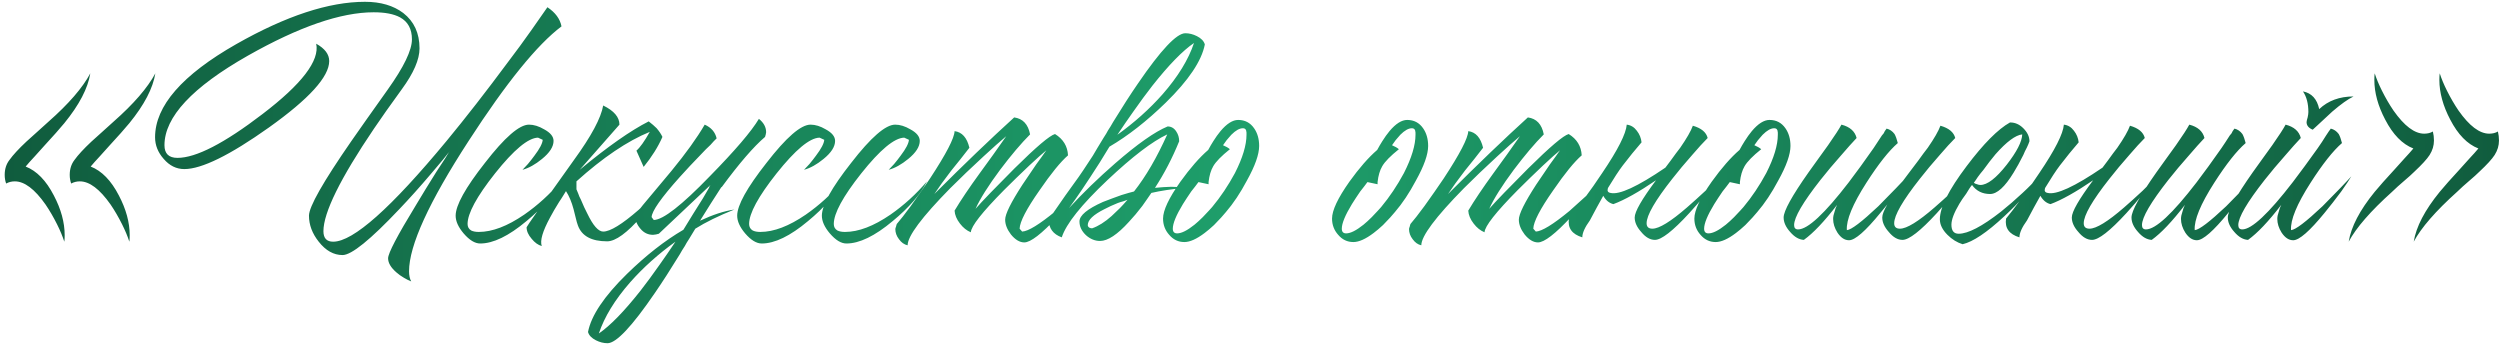 <?xml version="1.0" encoding="UTF-8"?> <svg xmlns="http://www.w3.org/2000/svg" width="346" height="48" viewBox="0 0 346 48" fill="none"><path d="M21.5 10.15C21.167 12.217 19.967 14.517 17.9 17.05C17.267 17.817 16.35 18.85 15.15 20.15L13.8 21.65C13.3 22.183 12.883 22.65 12.55 23.05C14.083 23.65 15.383 24.983 16.45 27.05C17.45 28.95 17.95 30.783 17.95 32.55C17.95 32.95 17.933 33.25 17.9 33.45C17.667 32.717 17.333 31.917 16.9 31.05C16.4 30.05 15.867 29.133 15.3 28.3C13.8 26.167 12.383 25.1 11.05 25.1C10.617 25.1 10.217 25.2 9.85 25.4C9.717 25.033 9.65 24.633 9.65 24.2C9.65 23.4 9.867 22.717 10.3 22.15C10.8 21.45 11.583 20.6 12.65 19.6C13.017 19.267 13.517 18.817 14.15 18.25L15.7 16.85C18.5 14.383 20.433 12.15 21.5 10.15ZM12.5 10.15C12.167 12.217 10.967 14.517 8.9 17.05C8.267 17.817 7.35 18.85 6.15 20.15L4.8 21.65C4.3 22.183 3.883 22.65 3.55 23.05C5.083 23.65 6.383 24.983 7.45 27.05C8.45 28.95 8.95 30.783 8.95 32.55C8.95 32.95 8.933 33.25 8.9 33.45C8.667 32.717 8.333 31.917 7.9 31.05C7.4 30.05 6.867 29.133 6.3 28.3C4.8 26.167 3.383 25.1 2.05 25.1C1.617 25.1 1.217 25.2 0.85 25.4C0.717 25.033 0.65 24.633 0.65 24.2C0.65 23.4 0.867 22.717 1.3 22.15C1.8 21.45 2.583 20.6 3.65 19.6C4.017 19.267 4.517 18.817 5.15 18.25L6.7 16.85C9.5 14.383 11.433 12.15 12.5 10.15ZM53.662 12.4C55.895 9.267 57.012 6.95 57.012 5.45C57.012 4.017 56.462 3 55.362 2.4C54.495 1.933 53.279 1.7 51.712 1.7C47.179 1.7 41.379 3.7 34.312 7.7C26.612 12.067 22.762 16.2 22.762 20.1C22.762 21.267 23.362 21.85 24.562 21.85C27.129 21.85 31.045 19.833 36.312 15.8C41.779 11.633 44.262 8.383 43.762 6.05C44.962 6.717 45.562 7.517 45.562 8.45C45.562 10.617 42.779 13.683 37.212 17.65C31.812 21.483 27.912 23.4 25.512 23.4C24.412 23.4 23.462 22.933 22.662 22C21.862 21.1 21.462 20.1 21.462 19C21.462 14.667 25.212 10.367 32.712 6.1C39.579 2.2 45.512 0.25 50.512 0.25C52.679 0.25 54.445 0.767 55.812 1.8C57.312 2.967 58.062 4.6 58.062 6.7C58.062 8.233 57.245 10.117 55.612 12.35C54.012 14.55 52.729 16.367 51.762 17.8C47.095 24.7 44.762 29.433 44.762 32C44.762 32.967 45.212 33.45 46.112 33.45C48.879 33.45 54.112 28.8 61.812 19.5C64.479 16.267 67.295 12.65 70.262 8.65C71.429 7.117 72.529 5.617 73.562 4.15C74.429 2.917 75.162 1.867 75.762 1C76.862 1.733 77.512 2.617 77.712 3.65C74.345 6.183 70.062 11.467 64.862 19.5C59.362 27.967 56.612 33.983 56.612 37.55C56.612 38.117 56.712 38.583 56.912 38.95C56.579 38.817 56.245 38.65 55.912 38.45C55.512 38.217 55.162 37.967 54.862 37.7C54.095 37.033 53.712 36.383 53.712 35.75C53.712 35.05 54.995 32.6 57.562 28.4C58.395 27 59.345 25.45 60.412 23.75C60.779 23.183 61.162 22.6 61.562 22C61.695 21.8 61.829 21.583 61.962 21.35L62.112 21.1L62.262 20.9C62.029 21.2 61.695 21.617 61.262 22.15C60.729 22.783 60.179 23.433 59.612 24.1C58.112 25.867 56.662 27.483 55.262 28.95C51.262 33.183 48.645 35.3 47.412 35.3C46.179 35.3 45.079 34.683 44.112 33.45C43.212 32.317 42.762 31.117 42.762 29.85C42.762 28.617 44.712 25.183 48.612 19.55C49.745 17.917 51.429 15.533 53.662 12.4ZM73.212 17.25C73.879 17.25 74.579 17.467 75.312 17.9C76.179 18.367 76.612 18.9 76.612 19.5C76.612 20.3 76.079 21.133 75.012 22C74.079 22.767 73.179 23.267 72.312 23.5C72.545 23.267 72.795 23 73.062 22.7C73.395 22.3 73.695 21.917 73.962 21.55C74.695 20.583 75.079 19.85 75.112 19.35L74.462 19.05C73.095 19.083 71.112 20.733 68.512 24C65.979 27.2 64.712 29.533 64.712 31C64.712 31.4 64.879 31.7 65.212 31.9C65.479 32.033 65.829 32.1 66.262 32.1C68.129 32.1 70.229 31.3 72.562 29.7C74.429 28.4 76.112 26.867 77.612 25.1C76.712 26.9 75.129 28.733 72.862 30.6C70.395 32.667 68.262 33.7 66.462 33.7C65.729 33.7 64.962 33.233 64.162 32.3C63.429 31.433 63.062 30.617 63.062 29.85C63.062 28.417 64.412 25.983 67.112 22.55C69.845 19.017 71.879 17.25 73.212 17.25ZM88.081 20.85C88.581 20.417 89.198 19.55 89.931 18.25C86.831 19.517 83.448 21.8 79.781 25.1V26.2C79.847 26.333 79.931 26.533 80.031 26.8L80.181 27.2L80.381 27.6C80.714 28.4 81.014 29.05 81.281 29.55C82.081 31.217 82.814 32.05 83.481 32.05C84.448 32.05 86.081 31.05 88.381 29.05C89.147 28.35 89.998 27.55 90.931 26.65C91.264 26.35 91.597 26.017 91.931 25.65C92.064 25.517 92.198 25.383 92.331 25.25C92.431 25.15 92.547 25.033 92.681 24.9C92.448 25.233 92.231 25.55 92.031 25.85C91.731 26.283 91.431 26.7 91.131 27.1C90.331 28.167 89.564 29.1 88.831 29.9C86.797 32.233 85.198 33.4 84.031 33.4C81.864 33.4 80.514 32.667 79.981 31.2C79.881 30.933 79.781 30.583 79.681 30.15L79.531 29.55L79.381 28.95C79.114 27.95 78.764 27.117 78.331 26.45C78.264 26.55 78.131 26.767 77.931 27.1L77.681 27.5L77.381 27.95C76.881 28.75 76.464 29.467 76.131 30.1C75.097 32 74.714 33.317 74.981 34.05C74.481 33.917 74.014 33.583 73.581 33.05C73.114 32.517 72.881 31.983 72.881 31.45C72.881 31.35 75.064 28.25 79.431 22.15C81.831 18.85 83.181 16.333 83.481 14.6C84.981 15.333 85.731 16.217 85.731 17.25L80.231 23.5C84.097 20.3 87.281 18.067 89.781 16.8C90.214 17.133 90.581 17.45 90.881 17.75C91.248 18.183 91.514 18.583 91.681 18.95C91.081 20.317 90.214 21.7 89.081 23.1L88.081 20.85ZM87.232 39.05C85.098 41.483 83.648 43.85 82.882 46.15C84.448 45.083 86.365 43.117 88.632 40.25C89.465 39.183 90.348 37.983 91.282 36.65C91.948 35.717 92.682 34.65 93.482 33.45C91.115 35.15 89.032 37.017 87.232 39.05ZM98.182 25.9H98.132L98.332 25.6L91.182 32.35L90.782 32.45L90.382 32.5C89.682 32.5 89.098 32.217 88.632 31.65C88.165 31.117 87.915 30.5 87.882 29.8C88.515 28.933 89.348 27.9 90.382 26.7L92.932 23.65C94.932 21.217 96.465 19.083 97.532 17.25C98.432 17.65 98.982 18.283 99.182 19.15C99.048 19.283 98.915 19.417 98.782 19.55C98.615 19.717 98.465 19.883 98.332 20.05C97.898 20.45 97.482 20.867 97.082 21.3C95.948 22.467 94.948 23.533 94.082 24.5C91.515 27.367 90.215 29.217 90.182 30.05L90.482 30.45C91.782 30.417 94.365 28.4 98.232 24.4C101.732 20.833 103.998 18.183 105.032 16.45C105.698 16.983 106.032 17.6 106.032 18.3L105.982 18.6L105.882 18.95C104.315 20.283 102.315 22.6 99.882 25.9H99.832C98.898 27.333 97.915 28.883 96.882 30.55C98.648 29.717 100.232 29.2 101.632 29C99.465 29.867 97.665 30.75 96.232 31.65C96.098 31.85 95.815 32.317 95.382 33.05C95.115 33.45 94.915 33.783 94.782 34.05C94.515 34.45 94.282 34.833 94.082 35.2C92.815 37.267 91.665 39.05 90.632 40.55C87.465 45.183 85.282 47.5 84.082 47.5C83.548 47.5 83.015 47.367 82.482 47.1C81.882 46.8 81.515 46.417 81.382 45.95C81.815 43.683 83.615 41 86.782 37.9C89.415 35.333 92.015 33.3 94.582 31.8L95.932 29.6L97.282 27.45C97.582 26.917 97.882 26.4 98.182 25.9ZM112.177 17.25C112.844 17.25 113.544 17.467 114.277 17.9C115.144 18.367 115.577 18.9 115.577 19.5C115.577 20.3 115.044 21.133 113.977 22C113.044 22.767 112.144 23.267 111.277 23.5C111.51 23.267 111.76 23 112.027 22.7C112.36 22.3 112.66 21.917 112.927 21.55C113.66 20.583 114.044 19.85 114.077 19.35L113.427 19.05C112.06 19.083 110.077 20.733 107.477 24C104.944 27.2 103.677 29.533 103.677 31C103.677 31.4 103.844 31.7 104.177 31.9C104.444 32.033 104.794 32.1 105.227 32.1C107.094 32.1 109.194 31.3 111.527 29.7C113.394 28.4 115.077 26.867 116.577 25.1C115.677 26.9 114.094 28.733 111.827 30.6C109.36 32.667 107.227 33.7 105.427 33.7C104.694 33.7 103.927 33.233 103.127 32.3C102.394 31.433 102.027 30.617 102.027 29.85C102.027 28.417 103.377 25.983 106.077 22.55C108.81 19.017 110.844 17.25 112.177 17.25ZM123.896 17.25C124.562 17.25 125.262 17.467 125.996 17.9C126.862 18.367 127.296 18.9 127.296 19.5C127.296 20.3 126.762 21.133 125.696 22C124.762 22.767 123.862 23.267 122.996 23.5C123.229 23.267 123.479 23 123.746 22.7C124.079 22.3 124.379 21.917 124.646 21.55C125.379 20.583 125.762 19.85 125.796 19.35L125.146 19.05C123.779 19.083 121.796 20.733 119.196 24C116.662 27.2 115.396 29.533 115.396 31C115.396 31.4 115.562 31.7 115.896 31.9C116.162 32.033 116.512 32.1 116.946 32.1C118.812 32.1 120.912 31.3 123.246 29.7C125.112 28.4 126.796 26.867 128.296 25.1C127.396 26.9 125.812 28.733 123.546 30.6C121.079 32.667 118.946 33.7 117.146 33.7C116.412 33.7 115.646 33.233 114.846 32.3C114.112 31.433 113.746 30.617 113.746 29.85C113.746 28.417 115.096 25.983 117.796 22.55C120.529 19.017 122.562 17.25 123.896 17.25ZM124.114 31C124.581 30.467 125.231 29.633 126.064 28.5C126.998 27.2 127.881 25.933 128.714 24.7C130.948 21.3 132.081 19.117 132.114 18.15C133.148 18.283 133.831 19.05 134.164 20.45L132.914 22.05L131.664 23.6C130.664 24.9 129.881 25.983 129.314 26.85C133.414 22.75 137.098 19.217 140.364 16.25C141.564 16.417 142.298 17.2 142.564 18.6C141.331 19.833 139.948 21.467 138.414 23.5C136.781 25.7 135.648 27.5 135.014 28.9C135.448 28.4 136.148 27.65 137.114 26.65C138.248 25.483 139.348 24.367 140.414 23.3C143.414 20.333 145.281 18.75 146.014 18.55C147.148 19.25 147.748 20.233 147.814 21.5C146.781 22.4 145.464 24.017 143.864 26.35C142.064 28.917 141.148 30.683 141.114 31.65L141.464 32.05C142.298 32.017 143.848 31.067 146.114 29.2C146.881 28.5 147.714 27.75 148.614 26.95C149.281 26.317 149.831 25.767 150.264 25.3C150.098 25.533 149.898 25.8 149.664 26.1C149.364 26.467 149.064 26.85 148.764 27.25C147.931 28.25 147.131 29.167 146.364 30C144.164 32.367 142.631 33.55 141.764 33.55C141.131 33.55 140.514 33.183 139.914 32.45C139.381 31.75 139.114 31.067 139.114 30.4C139.114 29.633 139.914 28.017 141.514 25.55C142.048 24.75 142.681 23.817 143.414 22.75C143.648 22.45 143.914 22.083 144.214 21.65L144.564 21.15C144.664 21.017 144.748 20.9 144.814 20.8C144.281 21.233 143.498 21.933 142.464 22.9C141.231 24.067 140.064 25.2 138.964 26.3C135.931 29.367 134.398 31.317 134.364 32.15C133.798 31.917 133.298 31.517 132.864 30.95C132.398 30.35 132.148 29.75 132.114 29.15C132.948 27.75 134.114 26.017 135.614 23.95L137.464 21.4L139.264 18.85C138.464 19.517 137.414 20.45 136.114 21.65C134.448 23.183 132.914 24.65 131.514 26.05C127.581 30.05 125.614 32.683 125.614 33.95C125.148 33.85 124.748 33.567 124.414 33.1C124.081 32.667 123.914 32.2 123.914 31.7C123.914 31.633 123.948 31.517 124.014 31.35L124.064 31.15L124.114 31ZM153.848 29.9C154.181 29.6 154.564 29.233 154.998 28.8C155.264 28.533 155.614 28.15 156.048 27.65C155.881 27.717 155.698 27.783 155.498 27.85C155.231 27.917 154.964 28 154.698 28.1C154.031 28.367 153.414 28.65 152.848 28.95C151.314 29.717 150.548 30.45 150.548 31.15C150.548 31.283 150.614 31.4 150.748 31.5C150.881 31.567 151.014 31.6 151.148 31.6C152.014 31.3 152.914 30.733 153.848 29.9ZM160.898 13.05C163.031 10.617 164.481 8.25 165.248 5.95C163.681 7.017 161.764 8.983 159.498 11.85C158.664 12.917 157.781 14.117 156.848 15.45C156.181 16.383 155.448 17.45 154.648 18.65C157.014 16.95 159.098 15.083 160.898 13.05ZM152.198 22.5C150.364 25.367 148.948 27.467 147.948 28.8C149.881 26.7 152.014 24.633 154.348 22.6C157.414 19.933 159.831 18.233 161.598 17.5C162.098 17.5 162.498 17.733 162.798 18.2C163.064 18.6 163.198 19.05 163.198 19.55C162.264 21.85 161.148 24 159.848 26L160.998 25.9L162.098 25.85C162.731 25.85 163.364 25.9 163.998 26C162.198 26.167 160.648 26.4 159.348 26.7C159.181 26.967 158.998 27.233 158.798 27.5C158.564 27.833 158.331 28.167 158.098 28.5C157.464 29.333 156.848 30.067 156.248 30.7C154.648 32.467 153.314 33.35 152.248 33.35C151.548 33.35 150.898 33.083 150.298 32.55C149.698 31.983 149.398 31.35 149.398 30.65C149.398 29.817 150.481 28.917 152.648 27.95C153.414 27.65 154.264 27.333 155.198 27C155.531 26.9 155.864 26.8 156.198 26.7C156.498 26.633 156.748 26.567 156.948 26.5C158.581 24.433 160.114 21.8 161.548 18.6C159.481 19.567 156.731 21.667 153.298 24.9C149.664 28.333 147.548 30.983 146.948 32.85C145.748 32.417 145.148 31.6 145.148 30.4C145.148 30.367 145.914 29.25 147.448 27.05C147.914 26.417 148.298 25.883 148.598 25.45C149.064 24.817 149.498 24.2 149.898 23.6C150.331 22.967 150.781 22.283 151.248 21.55L151.898 20.45C152.031 20.25 152.314 19.783 152.748 19.05C153.014 18.65 153.214 18.317 153.348 18.05C153.614 17.65 153.848 17.267 154.048 16.9C155.314 14.833 156.464 13.05 157.498 11.55C160.664 6.917 162.848 4.6 164.048 4.6C164.581 4.6 165.114 4.733 165.648 5C166.248 5.3 166.614 5.683 166.748 6.15C166.314 8.417 164.514 11.1 161.348 14.2C158.714 16.767 156.114 18.8 153.548 20.3L152.198 22.5ZM168.016 31.15C167.549 31.583 167.116 31.95 166.716 32.25C165.616 33.083 164.683 33.5 163.916 33.5C163.083 33.5 162.383 33.167 161.816 32.5C161.249 31.867 160.966 31.117 160.966 30.25C160.966 29.117 161.766 27.417 163.366 25.15C164.733 23.25 166.016 21.783 167.216 20.75C167.449 20.317 167.683 19.917 167.916 19.55C168.249 19.017 168.583 18.55 168.916 18.15C169.783 17.117 170.599 16.6 171.366 16.6C172.299 16.6 173.033 16.983 173.566 17.75C174.033 18.417 174.266 19.233 174.266 20.2C174.266 21.367 173.699 22.967 172.566 25C171.666 26.7 170.699 28.15 169.666 29.35L169.016 30.1C168.683 30.467 168.349 30.817 168.016 31.15ZM165.866 25.2C165.733 25.4 165.583 25.6 165.416 25.8C165.249 26.033 165.066 26.267 164.866 26.5C164.433 27.133 164.049 27.717 163.716 28.25C162.783 29.783 162.316 30.917 162.316 31.65C162.316 32.083 162.516 32.3 162.916 32.3C163.516 32.3 164.316 31.9 165.316 31.1C165.683 30.8 166.066 30.45 166.466 30.05C166.766 29.75 167.049 29.45 167.316 29.15L167.766 28.65C168.933 27.25 169.983 25.683 170.916 23.95C171.983 21.85 172.516 20.083 172.516 18.65V18.35L172.466 18.05C172.399 17.85 172.249 17.75 172.016 17.75C171.549 17.75 171.016 18.05 170.416 18.65C170.216 18.883 169.999 19.133 169.766 19.4C169.599 19.633 169.433 19.867 169.266 20.1C169.666 20.267 169.983 20.45 170.216 20.65C169.049 21.583 168.283 22.367 167.916 23C167.583 23.567 167.366 24.3 167.266 25.2V25.5L165.866 25.2ZM191.405 31.15C190.938 31.583 190.505 31.95 190.105 32.25C189.005 33.083 188.071 33.5 187.305 33.5C186.471 33.5 185.771 33.167 185.205 32.5C184.638 31.867 184.355 31.117 184.355 30.25C184.355 29.117 185.155 27.417 186.755 25.15C188.121 23.25 189.405 21.783 190.605 20.75C190.838 20.317 191.071 19.917 191.305 19.55C191.638 19.017 191.971 18.55 192.305 18.15C193.171 17.117 193.988 16.6 194.755 16.6C195.688 16.6 196.421 16.983 196.955 17.75C197.421 18.417 197.655 19.233 197.655 20.2C197.655 21.367 197.088 22.967 195.955 25C195.055 26.7 194.088 28.15 193.055 29.35L192.405 30.1C192.071 30.467 191.738 30.817 191.405 31.15ZM189.255 25.2C189.121 25.4 188.971 25.6 188.805 25.8C188.638 26.033 188.455 26.267 188.255 26.5C187.821 27.133 187.438 27.717 187.105 28.25C186.171 29.783 185.705 30.917 185.705 31.65C185.705 32.083 185.905 32.3 186.305 32.3C186.905 32.3 187.705 31.9 188.705 31.1C189.071 30.8 189.455 30.45 189.855 30.05C190.155 29.75 190.438 29.45 190.705 29.15L191.155 28.65C192.321 27.25 193.371 25.683 194.305 23.95C195.371 21.85 195.905 20.083 195.905 18.65V18.35L195.855 18.05C195.788 17.85 195.638 17.75 195.405 17.75C194.938 17.75 194.405 18.05 193.805 18.65C193.605 18.883 193.388 19.133 193.155 19.4C192.988 19.633 192.821 19.867 192.655 20.1C193.055 20.267 193.371 20.45 193.605 20.65C192.438 21.583 191.671 22.367 191.305 23C190.971 23.567 190.755 24.3 190.655 25.2V25.5L189.255 25.2ZM195.208 31C195.675 30.467 196.325 29.633 197.158 28.5C198.092 27.2 198.975 25.933 199.808 24.7C202.042 21.3 203.175 19.117 203.208 18.15C204.242 18.283 204.925 19.05 205.258 20.45L204.008 22.05L202.758 23.6C201.758 24.9 200.975 25.983 200.408 26.85C204.508 22.75 208.192 19.217 211.458 16.25C212.658 16.417 213.392 17.2 213.658 18.6C212.425 19.833 211.042 21.467 209.508 23.5C207.875 25.7 206.742 27.5 206.108 28.9C206.542 28.4 207.242 27.65 208.208 26.65C209.342 25.483 210.442 24.367 211.508 23.3C214.508 20.333 216.375 18.75 217.108 18.55C218.242 19.25 218.842 20.233 218.908 21.5C217.875 22.4 216.558 24.017 214.958 26.35C213.158 28.917 212.242 30.683 212.208 31.65L212.558 32.05C213.392 32.017 214.942 31.067 217.208 29.2C217.975 28.5 218.808 27.75 219.708 26.95C220.375 26.317 220.925 25.767 221.358 25.3C221.192 25.533 220.992 25.8 220.758 26.1C220.458 26.467 220.158 26.85 219.858 27.25C219.025 28.25 218.225 29.167 217.458 30C215.258 32.367 213.725 33.55 212.858 33.55C212.225 33.55 211.608 33.183 211.008 32.45C210.475 31.75 210.208 31.067 210.208 30.4C210.208 29.633 211.008 28.017 212.608 25.55C213.142 24.75 213.775 23.817 214.508 22.75C214.742 22.45 215.008 22.083 215.308 21.65L215.658 21.15C215.758 21.017 215.842 20.9 215.908 20.8C215.375 21.233 214.592 21.933 213.558 22.9C212.325 24.067 211.158 25.2 210.058 26.3C207.025 29.367 205.492 31.317 205.458 32.15C204.892 31.917 204.392 31.517 203.958 30.95C203.492 30.35 203.242 29.75 203.208 29.15C204.042 27.75 205.208 26.017 206.708 23.95L208.558 21.4L210.358 18.85C209.558 19.517 208.508 20.45 207.208 21.65C205.542 23.183 204.008 24.65 202.608 26.05C198.675 30.05 196.708 32.683 196.708 33.95C196.242 33.85 195.842 33.567 195.508 33.1C195.175 32.667 195.008 32.2 195.008 31.7C195.008 31.633 195.042 31.517 195.108 31.35L195.158 31.15L195.208 31ZM230.491 23.2L231.241 22.2C231.741 21.5 232.175 20.917 232.541 20.45C233.441 19.15 234.025 18.133 234.291 17.4C235.458 17.733 236.141 18.3 236.341 19.1C235.741 19.7 235.041 20.467 234.241 21.4C233.208 22.567 232.275 23.683 231.441 24.75C229.075 27.75 227.891 29.8 227.891 30.9C227.891 31.4 228.158 31.65 228.691 31.65C229.625 31.65 231.225 30.667 233.491 28.7C234.258 28.033 235.108 27.267 236.041 26.4C236.375 26.067 236.725 25.717 237.091 25.35L237.491 24.95L237.691 24.75L237.841 24.6C237.675 24.833 237.458 25.117 237.191 25.45C236.891 25.817 236.575 26.217 236.241 26.65C235.408 27.683 234.591 28.633 233.791 29.5C231.525 31.967 229.941 33.2 229.041 33.2C228.375 33.2 227.741 32.833 227.141 32.1C226.541 31.433 226.241 30.767 226.241 30.1C226.241 29.3 227.225 27.583 229.191 24.95C226.791 26.583 224.825 27.683 223.291 28.25C222.725 28.117 222.258 27.733 221.891 27.1C221.325 28.1 220.708 29.233 220.041 30.5C219.341 31.467 218.991 32.25 218.991 32.85C217.558 32.417 216.941 31.55 217.141 30.25C217.741 29.517 218.408 28.65 219.141 27.65C220.108 26.35 220.975 25.117 221.741 23.95C223.908 20.75 225.041 18.517 225.141 17.25C225.708 17.317 226.175 17.6 226.541 18.1C226.908 18.567 227.125 19.1 227.191 19.7L225.891 21.25L224.591 22.9C224.058 23.6 223.358 24.667 222.491 26.1L222.541 26.05C222.408 26.417 222.525 26.633 222.891 26.7C224.091 27 226.625 25.833 230.491 23.2ZM241.551 31.15C241.085 31.583 240.651 31.95 240.251 32.25C239.151 33.083 238.218 33.5 237.451 33.5C236.618 33.5 235.918 33.167 235.351 32.5C234.785 31.867 234.501 31.117 234.501 30.25C234.501 29.117 235.301 27.417 236.901 25.15C238.268 23.25 239.551 21.783 240.751 20.75C240.985 20.317 241.218 19.917 241.451 19.55C241.785 19.017 242.118 18.55 242.451 18.15C243.318 17.117 244.135 16.6 244.901 16.6C245.835 16.6 246.568 16.983 247.101 17.75C247.568 18.417 247.801 19.233 247.801 20.2C247.801 21.367 247.235 22.967 246.101 25C245.201 26.7 244.235 28.15 243.201 29.35L242.551 30.1C242.218 30.467 241.885 30.817 241.551 31.15ZM239.401 25.2C239.268 25.4 239.118 25.6 238.951 25.8C238.785 26.033 238.601 26.267 238.401 26.5C237.968 27.133 237.585 27.717 237.251 28.25C236.318 29.783 235.851 30.917 235.851 31.65C235.851 32.083 236.051 32.3 236.451 32.3C237.051 32.3 237.851 31.9 238.851 31.1C239.218 30.8 239.601 30.45 240.001 30.05C240.301 29.75 240.585 29.45 240.851 29.15L241.301 28.65C242.468 27.25 243.518 25.683 244.451 23.95C245.518 21.85 246.051 20.083 246.051 18.65V18.35L246.001 18.05C245.935 17.85 245.785 17.75 245.551 17.75C245.085 17.75 244.551 18.05 243.951 18.65C243.751 18.883 243.535 19.133 243.301 19.4C243.135 19.633 242.968 19.867 242.801 20.1C243.201 20.267 243.518 20.45 243.751 20.65C242.585 21.583 241.818 22.367 241.451 23C241.118 23.567 240.901 24.3 240.801 25.2V25.5L239.401 25.2ZM261.205 28.3C260.871 28.7 260.555 29.083 260.255 29.45C258.188 31.983 256.738 33.25 255.905 33.25C255.305 33.25 254.771 32.9 254.305 32.2C253.905 31.567 253.705 30.933 253.705 30.3C253.705 30 253.771 29.667 253.905 29.3L254.055 28.8L254.255 28.35C252.488 30.65 250.955 32.267 249.655 33.2C248.988 33.167 248.355 32.8 247.755 32.1C247.155 31.433 246.855 30.767 246.855 30.1C246.855 29.2 248.005 27.117 250.305 23.85L251.705 21.9L252.355 21L253.005 20.1C253.938 18.767 254.555 17.817 254.855 17.25C256.021 17.55 256.721 18.167 256.955 19.1C256.355 19.733 255.655 20.517 254.855 21.45C253.788 22.65 252.821 23.8 251.955 24.9C249.521 28 248.305 30.083 248.305 31.15C248.305 31.55 248.488 31.75 248.855 31.75C250.188 31.75 252.521 29.583 255.855 25.25C256.921 23.85 258.071 22.267 259.305 20.5C259.671 19.967 260.055 19.383 260.455 18.75L260.705 18.45L260.855 18.15C260.988 17.983 261.071 17.867 261.105 17.8C261.538 17.9 261.905 18.15 262.205 18.55C262.371 18.85 262.521 19.267 262.655 19.8C261.421 20.867 259.971 22.7 258.305 25.3C256.405 28.267 255.505 30.45 255.605 31.85C256.205 31.817 257.655 30.717 259.955 28.55C260.721 27.783 261.538 26.95 262.405 26.05C262.738 25.717 263.055 25.383 263.355 25.05C263.588 24.75 263.838 24.417 264.105 24.05L265.505 22.2C266.005 21.5 266.438 20.917 266.805 20.45C267.705 19.15 268.288 18.133 268.555 17.4C269.721 17.733 270.405 18.3 270.605 19.1C270.005 19.7 269.305 20.467 268.505 21.4C267.471 22.567 266.538 23.683 265.705 24.75C263.338 27.75 262.155 29.8 262.155 30.9C262.155 31.4 262.421 31.65 262.955 31.65C263.888 31.65 265.488 30.667 267.755 28.7C268.521 28.033 269.371 27.267 270.305 26.4C270.638 26.067 270.988 25.717 271.355 25.35L271.755 24.95L271.955 24.75L272.105 24.6C271.938 24.833 271.721 25.117 271.455 25.45C271.155 25.817 270.838 26.217 270.505 26.65C269.671 27.683 268.855 28.633 268.055 29.5C265.788 31.967 264.205 33.2 263.305 33.2C262.638 33.2 262.005 32.833 261.405 32.1C260.805 31.433 260.505 30.767 260.505 30.1C260.505 29.7 260.738 29.1 261.205 28.3ZM278.227 16.95C278.894 16.95 279.494 17.217 280.027 17.75C280.594 18.317 280.877 18.917 280.877 19.55L280.727 19.95L280.527 20.4C280.327 20.767 280.161 21.117 280.027 21.45C279.561 22.383 279.111 23.2 278.677 23.9C277.477 25.867 276.394 26.85 275.427 26.85C274.361 26.85 273.527 26.433 272.927 25.6L272.727 25.85L272.527 26.15L272.127 26.8C271.727 27.333 271.411 27.8 271.177 28.2C270.444 29.433 270.077 30.4 270.077 31.1C270.077 31.933 270.411 32.35 271.077 32.35C272.377 32.35 274.327 31.333 276.927 29.3C277.927 28.5 278.927 27.633 279.927 26.7C280.794 25.9 281.477 25.2 281.977 24.6C281.111 26.133 279.577 27.917 277.377 29.95C274.977 32.183 273.061 33.467 271.627 33.8C270.861 33.567 270.161 33.133 269.527 32.5C268.827 31.8 268.477 31.083 268.477 30.35C268.477 28.717 269.711 26.267 272.177 23C274.511 19.9 276.511 17.883 278.177 16.95H278.227ZM279.877 18.6C278.944 18.7 277.711 19.617 276.177 21.35C275.644 21.983 275.077 22.717 274.477 23.55C274.244 23.817 273.994 24.133 273.727 24.5L273.427 24.95L273.177 25.3C273.311 25.4 273.461 25.467 273.627 25.5C273.794 25.567 273.944 25.6 274.077 25.6C275.044 25.6 276.261 24.667 277.727 22.8C279.127 21 279.844 19.6 279.877 18.6ZM290.989 23.2L291.739 22.2C292.239 21.5 292.673 20.917 293.039 20.45C293.939 19.15 294.523 18.133 294.789 17.4C295.956 17.733 296.639 18.3 296.839 19.1C296.239 19.7 295.539 20.467 294.739 21.4C293.706 22.567 292.773 23.683 291.939 24.75C289.573 27.75 288.389 29.8 288.389 30.9C288.389 31.4 288.656 31.65 289.189 31.65C290.123 31.65 291.723 30.667 293.989 28.7C294.756 28.033 295.606 27.267 296.539 26.4C296.873 26.067 297.223 25.717 297.589 25.35L297.989 24.95L298.189 24.75L298.339 24.6C298.173 24.833 297.956 25.117 297.689 25.45C297.389 25.817 297.073 26.217 296.739 26.65C295.906 27.683 295.089 28.633 294.289 29.5C292.023 31.967 290.439 33.2 289.539 33.2C288.873 33.2 288.239 32.833 287.639 32.1C287.039 31.433 286.739 30.767 286.739 30.1C286.739 29.3 287.723 27.583 289.689 24.95C287.289 26.583 285.323 27.683 283.789 28.25C283.223 28.117 282.756 27.733 282.389 27.1C281.823 28.1 281.206 29.233 280.539 30.5C279.839 31.467 279.489 32.25 279.489 32.85C278.056 32.417 277.439 31.55 277.639 30.25C278.239 29.517 278.906 28.65 279.639 27.65C280.606 26.35 281.473 25.117 282.239 23.95C284.406 20.75 285.539 18.517 285.639 17.25C286.206 17.317 286.673 17.6 287.039 18.1C287.406 18.567 287.623 19.1 287.689 19.7L286.389 21.25L285.089 22.9C284.556 23.6 283.856 24.667 282.989 26.1L283.039 26.05C282.906 26.417 283.023 26.633 283.389 26.7C284.589 27 287.123 25.833 290.989 23.2ZM302.999 17.25C304.166 17.55 304.866 18.167 305.099 19.1C304.499 19.733 303.799 20.517 302.999 21.45C301.933 22.65 300.966 23.8 300.099 24.9C297.666 28 296.449 30.083 296.449 31.15C296.449 31.55 296.633 31.75 296.999 31.75C298.333 31.75 300.666 29.583 303.999 25.25C305.066 23.85 306.216 22.267 307.449 20.5C307.816 19.967 308.199 19.383 308.599 18.75L308.849 18.45L308.999 18.15C309.133 17.983 309.216 17.867 309.249 17.8C309.683 17.9 310.049 18.15 310.349 18.55C310.516 18.85 310.666 19.267 310.799 19.8C309.566 20.867 308.116 22.7 306.449 25.3C304.549 28.267 303.649 30.45 303.749 31.85C304.349 31.817 305.799 30.717 308.099 28.55C308.866 27.783 309.683 26.95 310.549 26.05C310.883 25.717 311.199 25.383 311.499 25.05C311.733 24.783 311.933 24.567 312.099 24.4C311.799 24.9 311.333 25.6 310.699 26.5C309.933 27.533 309.166 28.517 308.399 29.45C306.333 31.983 304.883 33.25 304.049 33.25C303.449 33.25 302.916 32.9 302.449 32.2C302.049 31.567 301.849 30.933 301.849 30.3C301.849 30 301.916 29.667 302.049 29.3L302.199 28.8L302.399 28.35C300.633 30.65 299.099 32.267 297.799 33.2C297.133 33.167 296.499 32.8 295.899 32.1C295.299 31.433 294.999 30.767 294.999 30.1C294.999 29.2 296.149 27.117 298.449 23.85L299.849 21.9L300.499 21L301.149 20.1C302.083 18.767 302.699 17.817 302.999 17.25ZM316.329 17.25C317.496 17.55 318.196 18.167 318.429 19.1C317.829 19.733 317.129 20.517 316.329 21.45C315.263 22.65 314.296 23.8 313.429 24.9C310.996 28 309.779 30.083 309.779 31.15C309.779 31.55 309.963 31.75 310.329 31.75C311.629 31.75 313.963 29.567 317.329 25.2C318.396 23.8 319.546 22.233 320.779 20.5C321.179 19.933 321.563 19.35 321.929 18.75C322.063 18.55 322.196 18.35 322.329 18.15L322.479 17.95L322.579 17.8C323.013 17.9 323.379 18.15 323.679 18.55C323.846 18.85 323.996 19.267 324.129 19.8C322.896 20.867 321.446 22.7 319.779 25.3C317.879 28.267 316.979 30.45 317.079 31.85C317.679 31.817 319.129 30.717 321.429 28.55C322.196 27.783 323.013 26.95 323.879 26.05C324.213 25.717 324.529 25.383 324.829 25.05C325.063 24.783 325.263 24.567 325.429 24.4C325.129 24.9 324.663 25.6 324.029 26.5C323.263 27.533 322.496 28.517 321.729 29.45C319.663 31.983 318.213 33.25 317.379 33.25C316.779 33.25 316.246 32.9 315.779 32.2C315.379 31.567 315.179 30.933 315.179 30.3C315.179 30 315.246 29.667 315.379 29.3L315.529 28.8L315.729 28.35C313.963 30.65 312.429 32.267 311.129 33.2C310.463 33.167 309.829 32.8 309.229 32.1C308.629 31.433 308.329 30.767 308.329 30.1C308.329 29.2 309.479 27.117 311.779 23.85L313.179 21.9L313.829 21L314.479 20.1C315.413 18.767 316.029 17.817 316.329 17.25ZM325.729 13.35C324.963 13.717 323.979 14.417 322.779 15.45C322.413 15.783 321.946 16.217 321.379 16.75L320.679 17.4L320.079 17.95C319.513 17.717 319.229 17.367 319.229 16.9L319.279 16.6L319.379 16.25C319.446 15.95 319.479 15.7 319.479 15.5C319.479 14.333 319.229 13.383 318.729 12.65C319.929 12.883 320.679 13.7 320.979 15.1C322.213 13.933 323.796 13.35 325.729 13.35ZM325.059 33.45C325.393 31.383 326.593 29.083 328.659 26.55C329.293 25.783 330.209 24.75 331.409 23.45L332.759 21.95C333.259 21.417 333.676 20.95 334.009 20.55C332.476 19.95 331.176 18.617 330.109 16.55C329.109 14.65 328.609 12.817 328.609 11.05C328.609 10.65 328.626 10.35 328.659 10.15C328.893 10.883 329.226 11.683 329.659 12.55C330.159 13.55 330.693 14.467 331.259 15.3C332.759 17.433 334.176 18.5 335.509 18.5C335.976 18.5 336.376 18.4 336.709 18.2C336.809 18.6 336.859 19.017 336.859 19.45C336.859 20.15 336.659 20.817 336.259 21.45C335.893 22.017 335.193 22.783 334.159 23.75C333.826 24.083 333.326 24.533 332.659 25.1L331.859 25.8L331.059 26.55C328.093 29.217 326.093 31.517 325.059 33.45ZM334.059 33.45C334.393 31.383 335.593 29.083 337.659 26.55C338.293 25.783 339.209 24.75 340.409 23.45L341.759 21.95C342.259 21.417 342.676 20.95 343.009 20.55C341.476 19.95 340.176 18.617 339.109 16.55C338.109 14.65 337.609 12.817 337.609 11.05C337.609 10.65 337.626 10.35 337.659 10.15C337.893 10.883 338.226 11.683 338.659 12.55C339.159 13.55 339.693 14.467 340.259 15.3C341.759 17.433 343.176 18.5 344.509 18.5C344.976 18.5 345.376 18.4 345.709 18.2C345.809 18.6 345.859 19.017 345.859 19.45C345.859 20.15 345.659 20.817 345.259 21.45C344.893 22.017 344.193 22.783 343.159 23.75C342.826 24.083 342.326 24.533 341.659 25.1L340.859 25.8L340.059 26.55C337.093 29.217 335.093 31.517 334.059 33.45Z" fill="url(#paint0_linear_77_336)"></path><defs><linearGradient id="paint0_linear_77_336" x1="-2" y1="14" x2="349.987" y2="11.861" gradientUnits="userSpaceOnUse"><stop stop-color="#105B3D"></stop><stop offset="0.495" stop-color="#1E9F6B"></stop><stop offset="1" stop-color="#105B3D"></stop></linearGradient></defs></svg> 